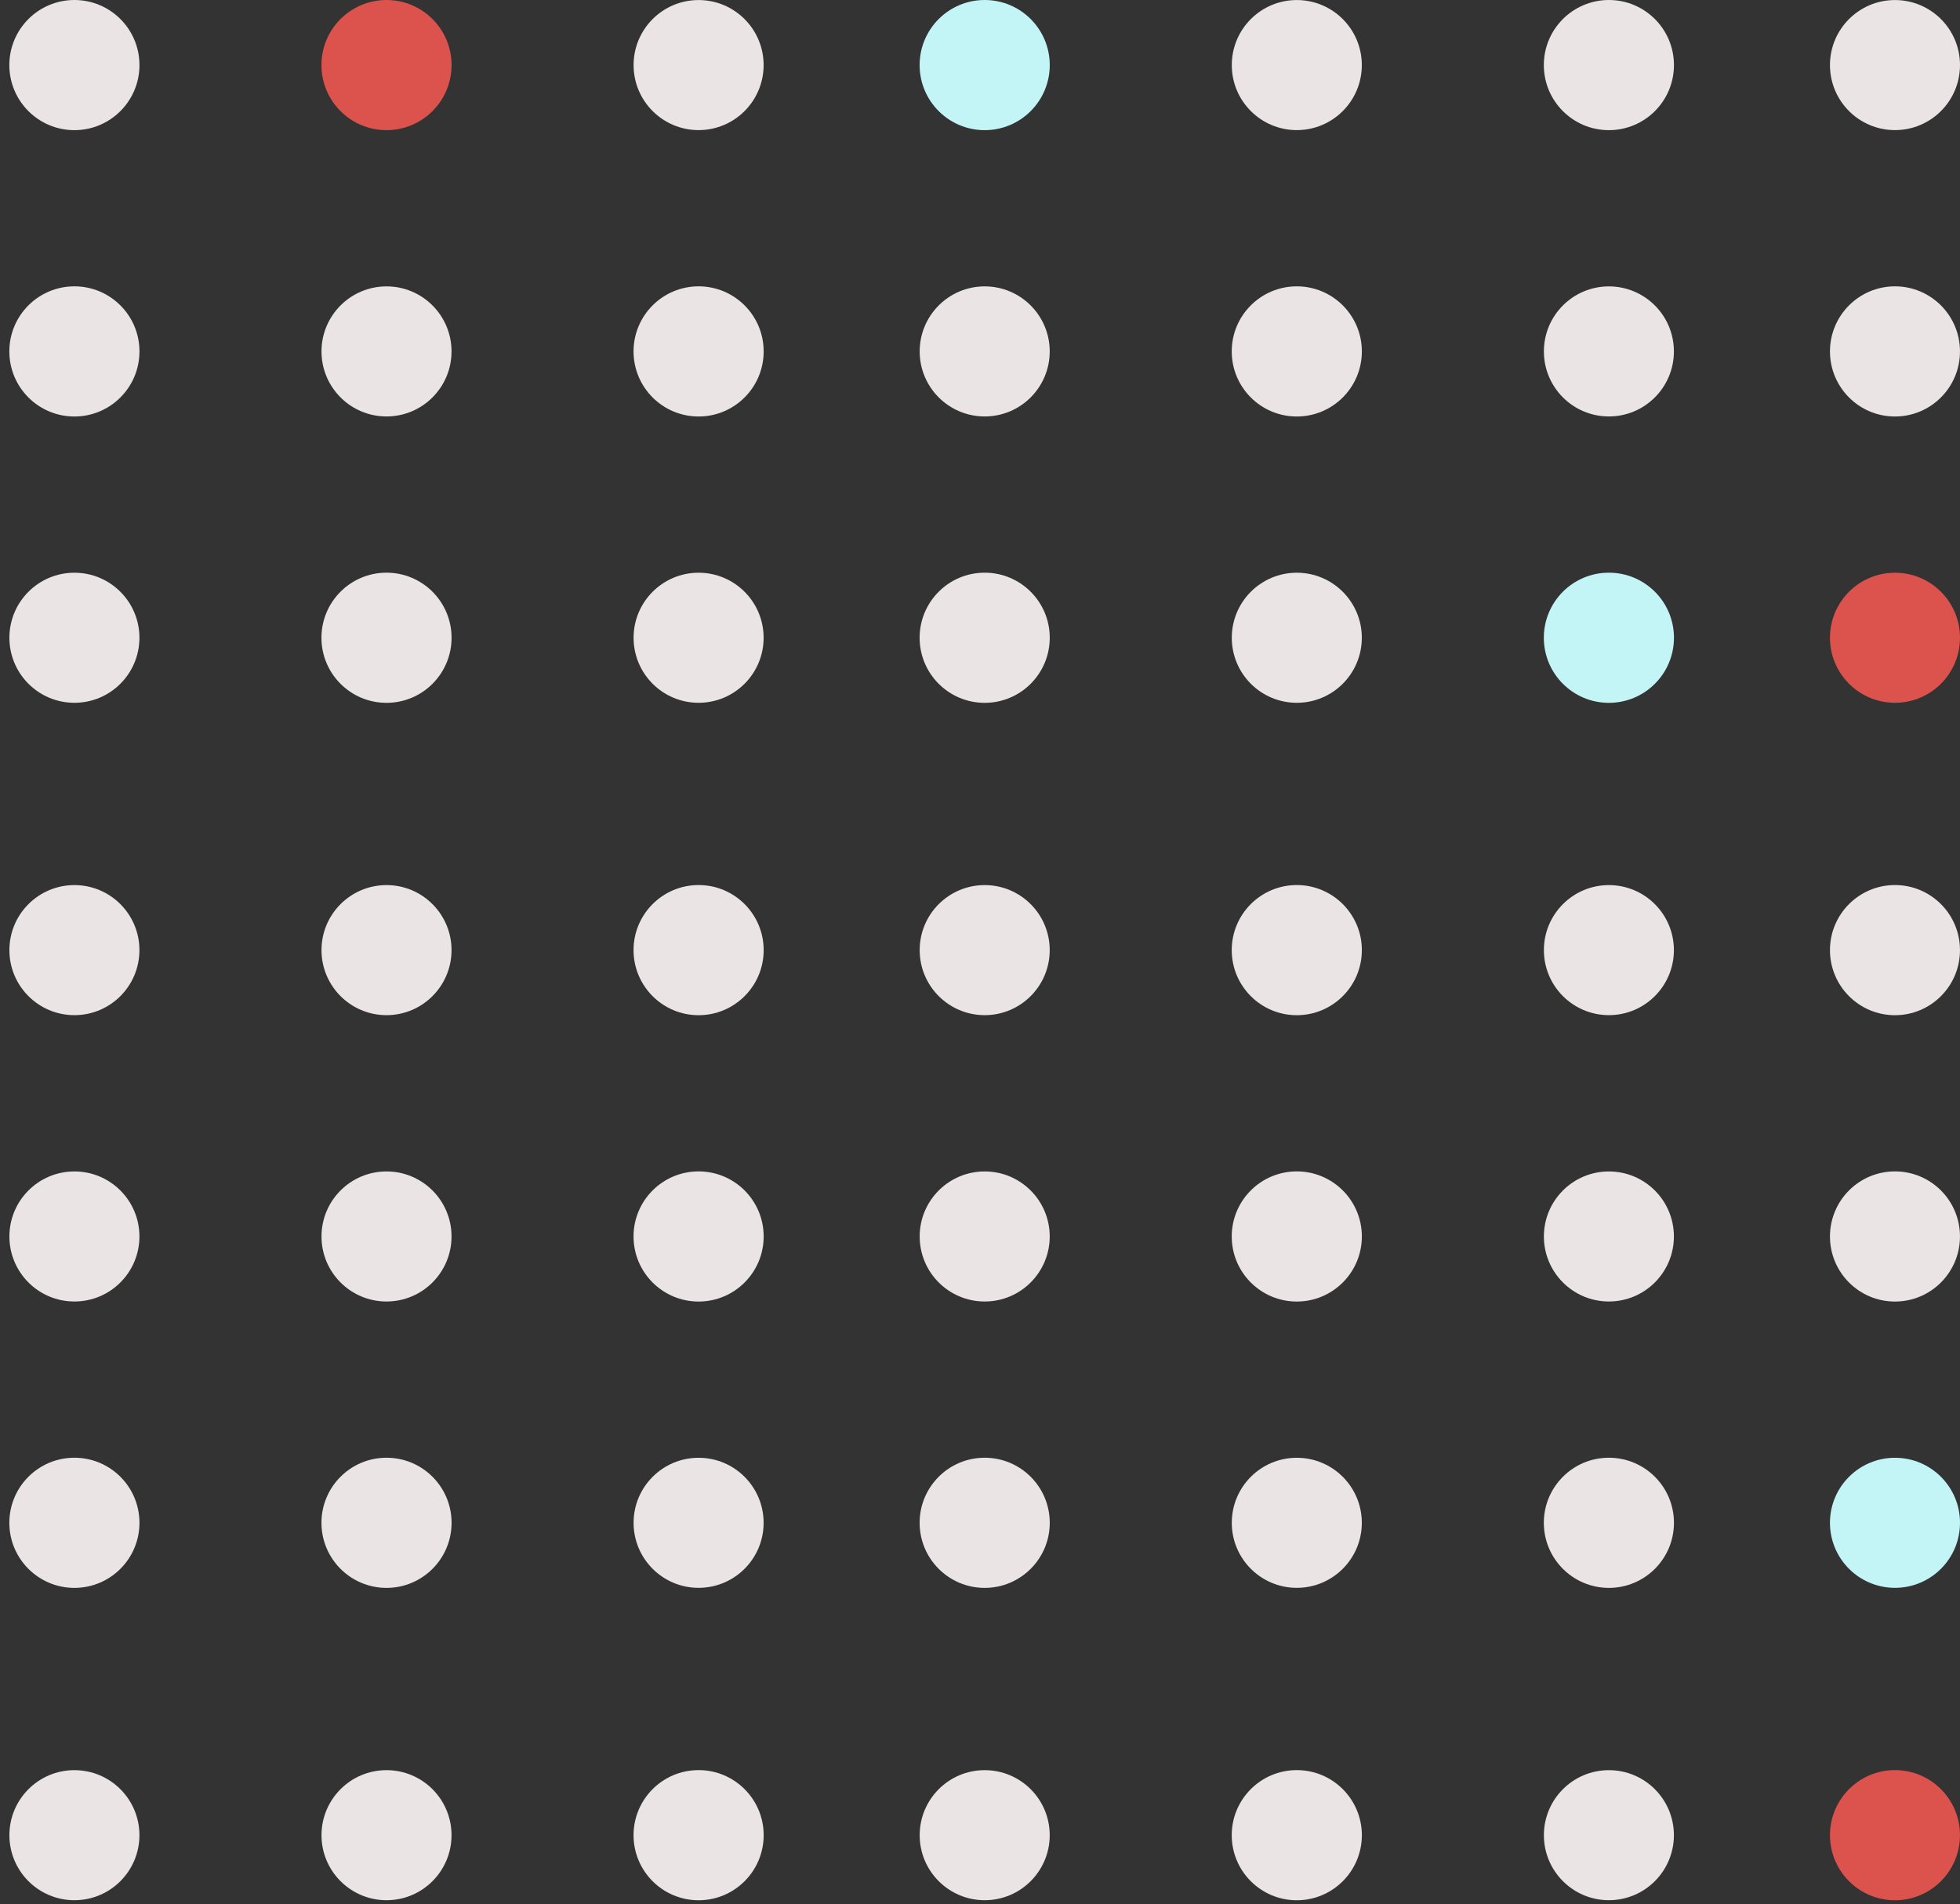 <?xml version="1.0" encoding="utf-8"?>
<!-- Generator: Adobe Illustrator 15.1.0, SVG Export Plug-In . SVG Version: 6.00 Build 0)  -->
<!DOCTYPE svg PUBLIC "-//W3C//DTD SVG 1.1//EN" "http://www.w3.org/Graphics/SVG/1.1/DTD/svg11.dtd">
<svg version="1.1" id="Layer_1" xmlns="http://www.w3.org/2000/svg" xmlns:xlink="http://www.w3.org/1999/xlink" x="0px" y="0px"
	 width="174px" height="169px" viewBox="0 0 174 169" enable-background="new 0 0 174 169" xml:space="preserve">
<rect x="0" y="0" width="174" height="169" fill="#333333" stroke="none"/>
<circle fill="#EBE4E4" cx="6.605" cy="5.776" r="5.776"/>
<circle fill="#DC524C" cx="34.312" cy="5.776" r="5.776"/>
<circle fill="#EBE4E4" cx="62.019" cy="5.776" r="5.772"/>
<circle fill="#C3F5F7" cx="87.416" cy="5.776" r="5.776"/>
<circle fill="#EBE4E4" cx="115.124" cy="5.776" r="5.772"/>
<circle fill="#EBE4E4" cx="142.83" cy="5.776" r="5.776"/>
<circle fill="#EBE4E4" cx="168.228" cy="5.776" r="5.772"/>
<circle fill="#EBE4E4" cx="6.605" cy="31.19" r="5.776"/>
<circle fill="#EBE4E4" cx="34.313" cy="31.19" r="5.772"/>
<circle fill="#EBE4E4" cx="62.019" cy="31.19" r="5.776"/>
<circle fill="#EBE4E4" cx="87.417" cy="31.19" r="5.772"/>
<circle fill="#EBE4E4" cx="115.123" cy="31.19" r="5.776"/>
<circle fill="#EBE4E4" cx="142.83" cy="31.19" r="5.771"/>
<ellipse fill="#EBE4E4" cx="168.227" cy="31.19" rx="5.771" ry="5.776"/>
<circle fill="#EBE4E4" cx="6.606" cy="56.604" r="5.772"/>
<circle fill="#EBE4E4" cx="34.312" cy="56.604" r="5.776"/>
<circle fill="#EBE4E4" cx="62.019" cy="56.604" r="5.772"/>
<circle fill="#EBE4E4" cx="87.416" cy="56.604" r="5.776"/>
<circle fill="#EBE4E4" cx="115.124" cy="56.604" r="5.772"/>
<circle fill="#C3F5F7" cx="142.83" cy="56.604" r="5.776"/>
<circle fill="#DC524C" cx="168.228" cy="56.604" r="5.772"/>
<circle fill="#EBE4E4" cx="6.606" cy="84.328" r="5.772"/>
<circle fill="#EBE4E4" cx="34.313" cy="84.328" r="5.772"/>
<circle fill="#EBE4E4" cx="62.019" cy="84.328" r="5.776"/>
<circle fill="#EBE4E4" cx="87.417" cy="84.328" r="5.772"/>
<circle fill="#EBE4E4" cx="115.123" cy="84.328" r="5.776"/>
<circle fill="#EBE4E4" cx="142.83" cy="84.328" r="5.771"/>
<ellipse fill="#EBE4E4" cx="168.227" cy="84.328" rx="5.771" ry="5.776"/>
<circle fill="#EBE4E4" cx="34.313" cy="109.742" r="5.772"/>
<circle fill="#EBE4E4" cx="6.606" cy="109.742" r="5.772"/>
<circle fill="#EBE4E4" cx="62.019" cy="109.742" r="5.776"/>
<circle fill="#EBE4E4" cx="87.417" cy="109.742" r="5.772"/>
<circle fill="#EBE4E4" cx="115.123" cy="109.742" r="5.776"/>
<circle fill="#EBE4E4" cx="142.83" cy="109.742" r="5.771"/>
<ellipse fill="#EBE4E4" cx="168.227" cy="109.742" rx="5.771" ry="5.776"/>
<circle fill="#EBE4E4" cx="6.605" cy="135.156" r="5.776"/>
<circle fill="#EBE4E4" cx="34.313" cy="135.156" r="5.776"/>
<circle fill="#EBE4E4" cx="62.019" cy="135.156" r="5.772"/>
<circle fill="#EBE4E4" cx="87.416" cy="135.156" r="5.776"/>
<circle fill="#EBE4E4" cx="115.124" cy="135.156" r="5.772"/>
<circle fill="#EBE4E4" cx="142.83" cy="135.156" r="5.776"/>
<circle fill="#C3F5F7" cx="168.228" cy="135.156" r="5.772"/>
<circle fill="#EBE4E4" cx="34.313" cy="162.881" r="5.772"/>
<circle fill="#EBE4E4" cx="6.606" cy="162.881" r="5.772"/>
<circle fill="#EBE4E4" cx="62.019" cy="162.881" r="5.776"/>
<circle fill="#EBE4E4" cx="87.417" cy="162.881" r="5.772"/>
<circle fill="#EBE4E4" cx="115.123" cy="162.881" r="5.776"/>
<circle fill="#EBE4E4" cx="142.83" cy="162.881" r="5.771"/>
<ellipse fill="#DC524C" cx="168.227" cy="162.881" rx="5.771" ry="5.776"/>
</svg>

